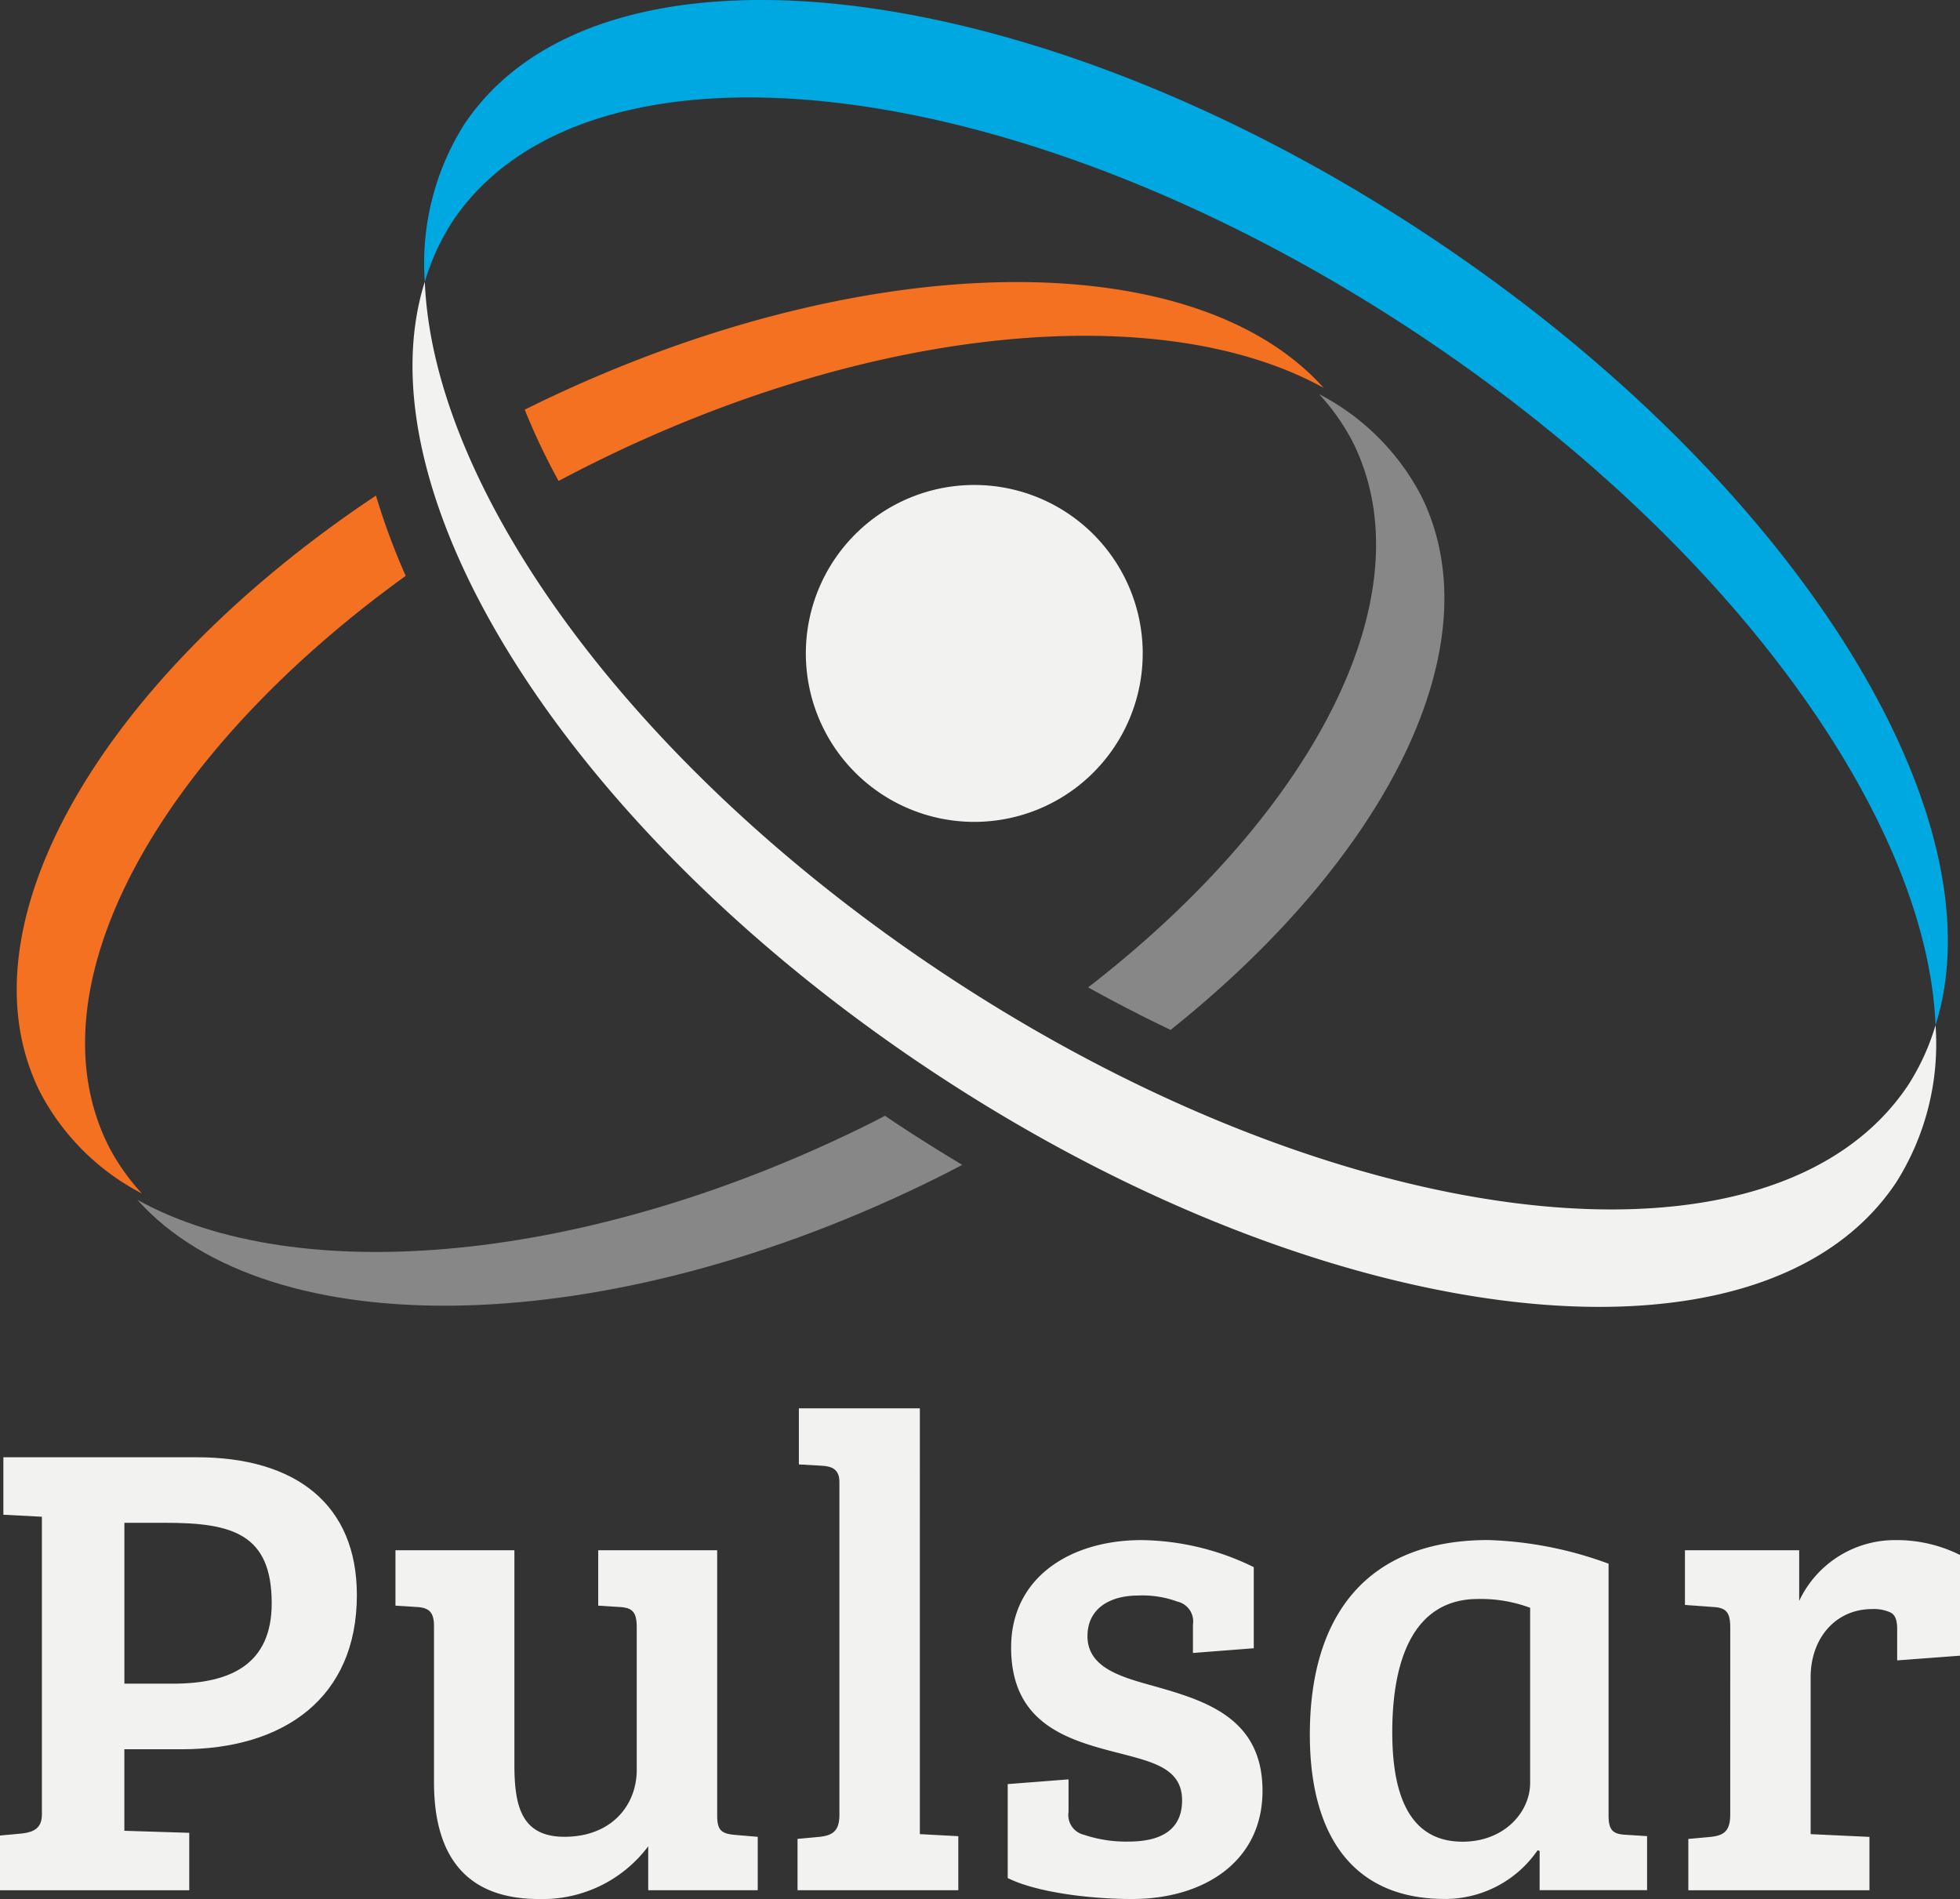 <svg xmlns="http://www.w3.org/2000/svg" width="142.731" height="138.279" viewBox="0 0 142.731 138.279">
  <rect x="0" y="0" width="142.731" height="138.279" fill="#333333" stroke="none"/>
  <g id="LogoPrincipal" transform="translate(-1472.72 487)">
    <path id="Tracé_57" data-name="Tracé 57" d="M218.72,164.619l1.624-.148c.836-.1,1.427-.392,1.427-1.378V141.41l-2.805-.148v-4.184h14.077c7.234,0,11.665,3.446,11.665,10.039,0,7.482-5.316,11.223-12.748,11.223h-4.184v5.937l4.725.148v4.182H218.72Zm12.6-11.055c4.282,0,7.186-1.476,7.186-5.855,0-5.07-2.9-5.858-7.727-5.858h-3v11.713Z" transform="translate(1254 -517.966)" fill="#f2f2f0"/>
    <path id="Tracé_58" data-name="Tracé 58" d="M282.3,170.583h-7.973v-3.2a9.6,9.6,0,0,1-7.974,3.838c-4.92,0-7.627-2.708-7.627-8.514V151.339c0-1.032-.395-1.328-1.231-1.379l-1.575-.1v-4.035h8.661v15.6c0,3,.493,5.265,3.644,5.265,3.445,0,5.265-2.312,5.265-4.871V151.438c0-1.083-.294-1.427-1.23-1.478l-1.574-.1v-4.035h8.662V165.12c0,1.083.293,1.328,1.23,1.427l1.723.146v3.889Z" transform="translate(1245.598 -519.943)" fill="#f2f2f0"/>
    <path id="Tracé_59" data-name="Tracé 59" d="M302.655,163.48l2.8.149v3.936H293.747v-3.741l1.622-.148c.886-.1,1.427-.394,1.427-1.575V137.839c0-.886-.493-1.133-1.23-1.181l-1.722-.1v-4.084h8.81Z" transform="translate(1237.051 -516.926)" fill="#f2f2f0"/>
    <path id="Tracé_60" data-name="Tracé 60" d="M323.02,148.908c-2.116,0-3.692.985-3.692,2.954,0,2.262,2.362,2.951,4.674,3.593,3.841,1.081,8.073,2.311,8.073,7.677,0,5.118-4.232,7.873-9.5,7.873-3.1,0-6.989-.492-9.055-1.527v-6.84l4.429-.344v2.363a1.478,1.478,0,0,0,1.132,1.674,9.608,9.608,0,0,0,3.248.492c2.46,0,3.889-.935,3.889-3,0-2.363-2.166-2.808-4.824-3.5-3.642-.933-7.626-2.165-7.626-7.627,0-5.119,4.33-7.825,9.5-7.825a18.975,18.975,0,0,1,8.169,1.969v5.906l-4.429.344v-2.068a1.478,1.478,0,0,0-1.133-1.673,7.376,7.376,0,0,0-2.853-.443" transform="translate(1232.584 -519.727)" fill="#f2f2f0"/>
    <path id="Tracé_61" data-name="Tracé 61" d="M363.694,164.9c0,1.083.3,1.378,1.231,1.427l1.574.1v3.936h-7.824v-2.855l-.149-.05a8.171,8.171,0,0,1-6.742,3.544c-6.938,0-9.843-4.922-9.843-11.961,0-8.662,4.134-14.174,12.993-14.174a27.66,27.66,0,0,1,8.761,1.723V164.9ZM357.985,149.8a10.332,10.332,0,0,0-3.791-.641c-4.674,0-6.25,4.381-6.25,9.7,0,4.084.986,7.973,5.118,7.973,3.052,0,4.922-2.165,4.922-4.283V149.8Z" transform="translate(1226.164 -519.727)" fill="#f2f2f0"/>
    <path id="Tracé_62" data-name="Tracé 62" d="M380.527,151.221c0-1.083-.3-1.427-1.232-1.478l-2.067-.148v-3.985h8.318v3.69a7.7,7.7,0,0,1,6.988-4.429,10.334,10.334,0,0,1,4.725,1.083v7.333l-4.576.343v-2.263c0-.589-.1-1.032-.494-1.229a2.909,2.909,0,0,0-1.328-.245c-2.659,0-4.48,2.117-4.48,4.97v11.419l4.283.2v3.889h-13.19v-3.741l1.623-.148c.936-.1,1.429-.394,1.429-1.625Z" transform="translate(1218.193 -519.727)" fill="#f2f2f0"/>
    <path id="Tracé_63" data-name="Tracé 63" d="M321.089,80.278q2.986,1.653,6,3.094c15.771-12.59,23.639-28.066,18.245-38.9a17.408,17.408,0,0,0-7.425-7.393,16.126,16.126,0,0,1,2.449,3.485c5.511,11.062-2.811,26.973-19.271,39.709" transform="translate(1230.875 -495.377)" fill="#878787"/>
    <path id="Tracé_64" data-name="Tracé 64" d="M286.8,105.444c-.24-.16-.475-.329-.711-.488-.365.188-.726.377-1.09.562-20.665,10.289-41.717,12.014-53.358,5.557,9.59,10.717,34.234,10.354,58.33-1.648.588-.293,1.16-.593,1.739-.895-1.647-.992-3.285-2.012-4.91-3.089" transform="translate(1251.08 -510.71)" fill="#878787"/>
    <path id="Tracé_65" data-name="Tracé 65" d="M260.66,16.173C270.489,1.387,302,5.05,331.044,24.355c22.652,15.056,37.042,35.153,37.647,50.3,4.85-15.406-10.354-39.829-36.773-57.39C302.877-2.046,271.371-5.709,261.537,9.077a18.933,18.933,0,0,0-2.859,11.437,17.006,17.006,0,0,1,1.982-4.34" transform="translate(1244.978 -487)" fill="#00a8e1"/>
    <path id="Tracé_66" data-name="Tracé 66" d="M270.549,41.014c.781-.415,1.564-.819,2.363-1.217,20.661-10.288,41.708-12.012,53.357-5.555-9.574-10.695-34.131-10.353-58.186,1.579a47.611,47.611,0,0,0,2.465,5.193" transform="translate(1242.849 -492.993)" fill="#f37121"/>
    <path id="Tracé_67" data-name="Tracé 67" d="M248.62,52.463a49.293,49.293,0,0,1-2.167-5.848c-19.835,13.219-30.53,31.263-24.466,43.43a17.405,17.405,0,0,0,7.426,7.393,15.7,15.7,0,0,1-2.449-3.487c-5.77-11.58,3.634-28.486,21.656-41.488" transform="translate(1253.645 -497.53)" fill="#f37121"/>
    <path id="Tracé_68" data-name="Tracé 68" d="M368.436,80.637a16.929,16.929,0,0,1-1.979,4.34c-9.826,14.784-41.342,11.124-70.383-8.183C273.427,61.738,259.034,41.643,258.422,26.5c-4.847,15.4,10.354,39.827,36.775,57.388,29.043,19.308,60.56,22.967,70.38,8.186a18.857,18.857,0,0,0,2.859-11.436" transform="translate(1245.233 -492.986)" fill="#f2f2f0"/>
    <path id="Tracé_69" data-name="Tracé 69" d="M306.791,45.62A12.266,12.266,0,1,0,319.06,57.885,12.265,12.265,0,0,0,306.791,45.62" transform="translate(1236.875 -497.306)" fill="#f2f2f0"/>
  </g>
</svg>
